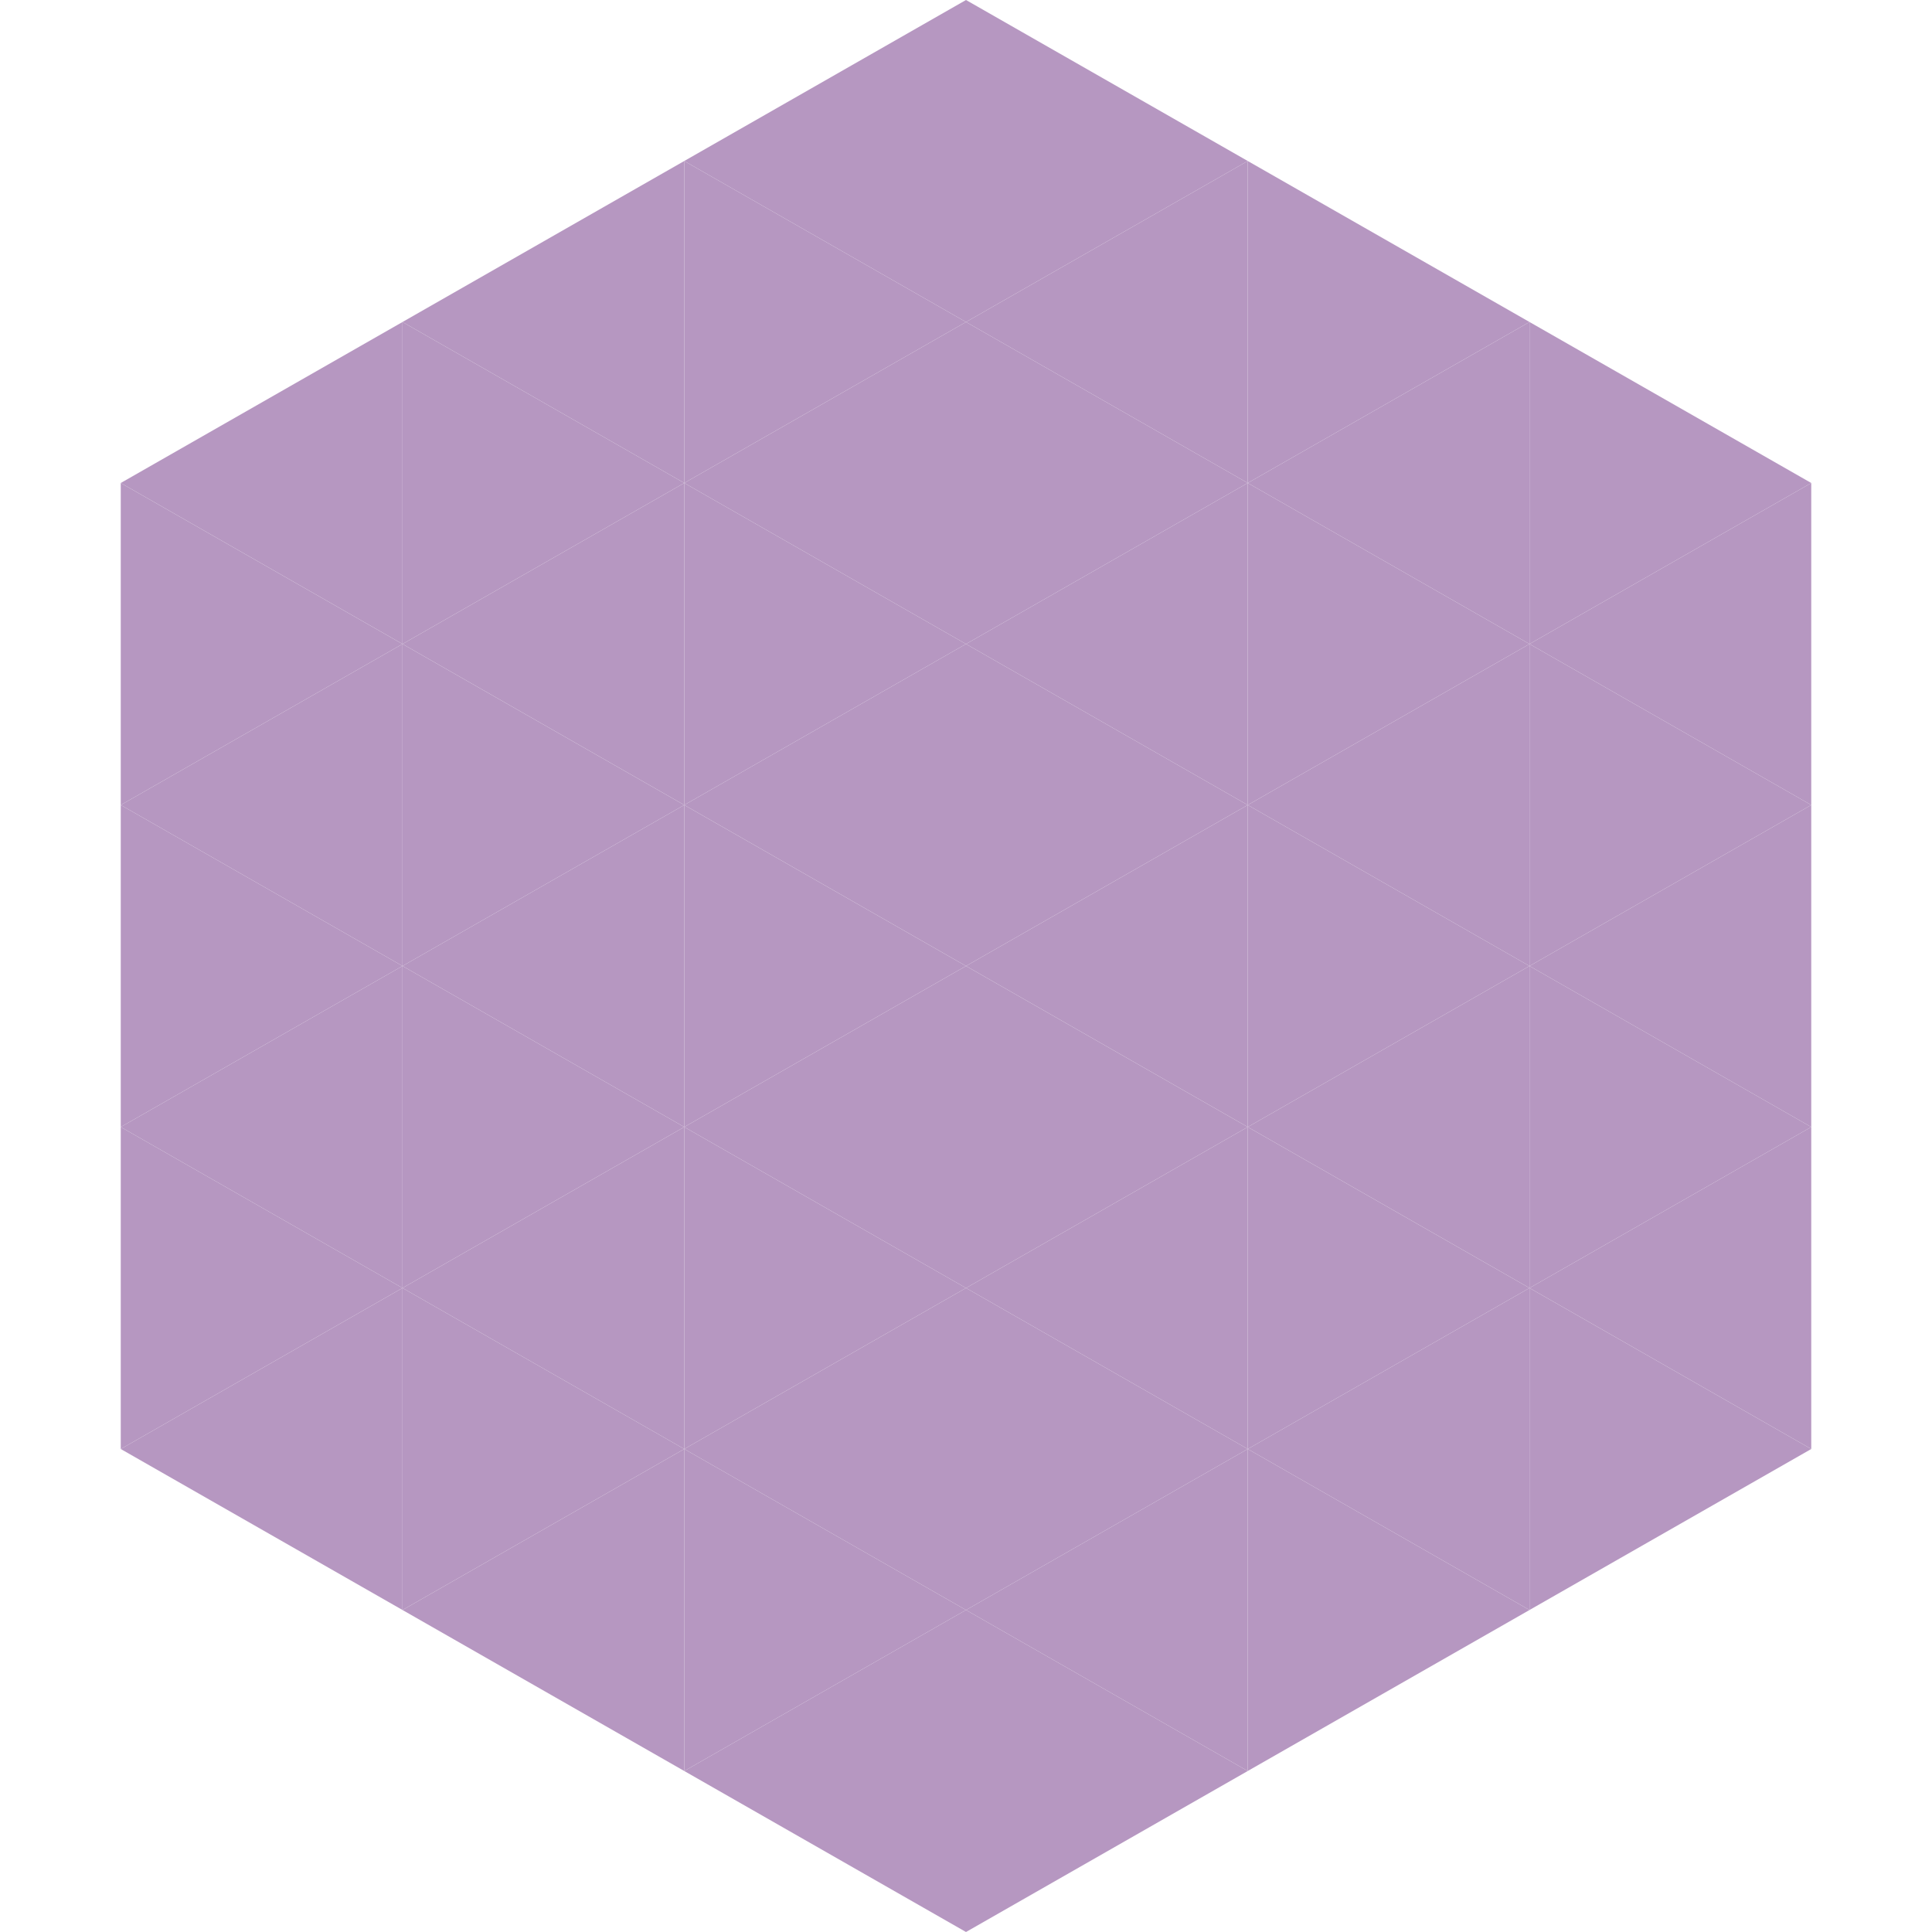 <?xml version="1.0"?>
<!-- Generated by SVGo -->
<svg width="240" height="240"
     xmlns="http://www.w3.org/2000/svg"
     xmlns:xlink="http://www.w3.org/1999/xlink">
<polygon points="50,40 15,60 50,80" style="fill:rgb(182,151,193)" />
<polygon points="190,40 225,60 190,80" style="fill:rgb(182,151,193)" />
<polygon points="15,60 50,80 15,100" style="fill:rgb(182,151,193)" />
<polygon points="225,60 190,80 225,100" style="fill:rgb(182,151,193)" />
<polygon points="50,80 15,100 50,120" style="fill:rgb(182,151,193)" />
<polygon points="190,80 225,100 190,120" style="fill:rgb(182,151,193)" />
<polygon points="15,100 50,120 15,140" style="fill:rgb(182,151,193)" />
<polygon points="225,100 190,120 225,140" style="fill:rgb(182,151,193)" />
<polygon points="50,120 15,140 50,160" style="fill:rgb(182,151,193)" />
<polygon points="190,120 225,140 190,160" style="fill:rgb(182,151,193)" />
<polygon points="15,140 50,160 15,180" style="fill:rgb(182,151,193)" />
<polygon points="225,140 190,160 225,180" style="fill:rgb(182,151,193)" />
<polygon points="50,160 15,180 50,200" style="fill:rgb(182,151,193)" />
<polygon points="190,160 225,180 190,200" style="fill:rgb(182,151,193)" />
<polygon points="15,180 50,200 15,220" style="fill:rgb(255,255,255); fill-opacity:0" />
<polygon points="225,180 190,200 225,220" style="fill:rgb(255,255,255); fill-opacity:0" />
<polygon points="50,0 85,20 50,40" style="fill:rgb(255,255,255); fill-opacity:0" />
<polygon points="190,0 155,20 190,40" style="fill:rgb(255,255,255); fill-opacity:0" />
<polygon points="85,20 50,40 85,60" style="fill:rgb(182,151,193)" />
<polygon points="155,20 190,40 155,60" style="fill:rgb(182,151,193)" />
<polygon points="50,40 85,60 50,80" style="fill:rgb(182,151,193)" />
<polygon points="190,40 155,60 190,80" style="fill:rgb(182,151,193)" />
<polygon points="85,60 50,80 85,100" style="fill:rgb(182,151,193)" />
<polygon points="155,60 190,80 155,100" style="fill:rgb(182,151,193)" />
<polygon points="50,80 85,100 50,120" style="fill:rgb(182,151,193)" />
<polygon points="190,80 155,100 190,120" style="fill:rgb(182,151,193)" />
<polygon points="85,100 50,120 85,140" style="fill:rgb(182,151,193)" />
<polygon points="155,100 190,120 155,140" style="fill:rgb(182,151,193)" />
<polygon points="50,120 85,140 50,160" style="fill:rgb(182,151,193)" />
<polygon points="190,120 155,140 190,160" style="fill:rgb(182,151,193)" />
<polygon points="85,140 50,160 85,180" style="fill:rgb(182,151,193)" />
<polygon points="155,140 190,160 155,180" style="fill:rgb(182,151,193)" />
<polygon points="50,160 85,180 50,200" style="fill:rgb(182,151,193)" />
<polygon points="190,160 155,180 190,200" style="fill:rgb(182,151,193)" />
<polygon points="85,180 50,200 85,220" style="fill:rgb(182,151,193)" />
<polygon points="155,180 190,200 155,220" style="fill:rgb(182,151,193)" />
<polygon points="120,0 85,20 120,40" style="fill:rgb(182,151,193)" />
<polygon points="120,0 155,20 120,40" style="fill:rgb(182,151,193)" />
<polygon points="85,20 120,40 85,60" style="fill:rgb(182,151,193)" />
<polygon points="155,20 120,40 155,60" style="fill:rgb(182,151,193)" />
<polygon points="120,40 85,60 120,80" style="fill:rgb(182,151,193)" />
<polygon points="120,40 155,60 120,80" style="fill:rgb(182,151,193)" />
<polygon points="85,60 120,80 85,100" style="fill:rgb(182,151,193)" />
<polygon points="155,60 120,80 155,100" style="fill:rgb(182,151,193)" />
<polygon points="120,80 85,100 120,120" style="fill:rgb(182,151,193)" />
<polygon points="120,80 155,100 120,120" style="fill:rgb(182,151,193)" />
<polygon points="85,100 120,120 85,140" style="fill:rgb(182,151,193)" />
<polygon points="155,100 120,120 155,140" style="fill:rgb(182,151,193)" />
<polygon points="120,120 85,140 120,160" style="fill:rgb(182,151,193)" />
<polygon points="120,120 155,140 120,160" style="fill:rgb(182,151,193)" />
<polygon points="85,140 120,160 85,180" style="fill:rgb(182,151,193)" />
<polygon points="155,140 120,160 155,180" style="fill:rgb(182,151,193)" />
<polygon points="120,160 85,180 120,200" style="fill:rgb(182,151,193)" />
<polygon points="120,160 155,180 120,200" style="fill:rgb(182,151,193)" />
<polygon points="85,180 120,200 85,220" style="fill:rgb(182,151,193)" />
<polygon points="155,180 120,200 155,220" style="fill:rgb(182,151,193)" />
<polygon points="120,200 85,220 120,240" style="fill:rgb(182,151,193)" />
<polygon points="120,200 155,220 120,240" style="fill:rgb(182,151,193)" />
<polygon points="85,220 120,240 85,260" style="fill:rgb(255,255,255); fill-opacity:0" />
<polygon points="155,220 120,240 155,260" style="fill:rgb(255,255,255); fill-opacity:0" />
</svg>
